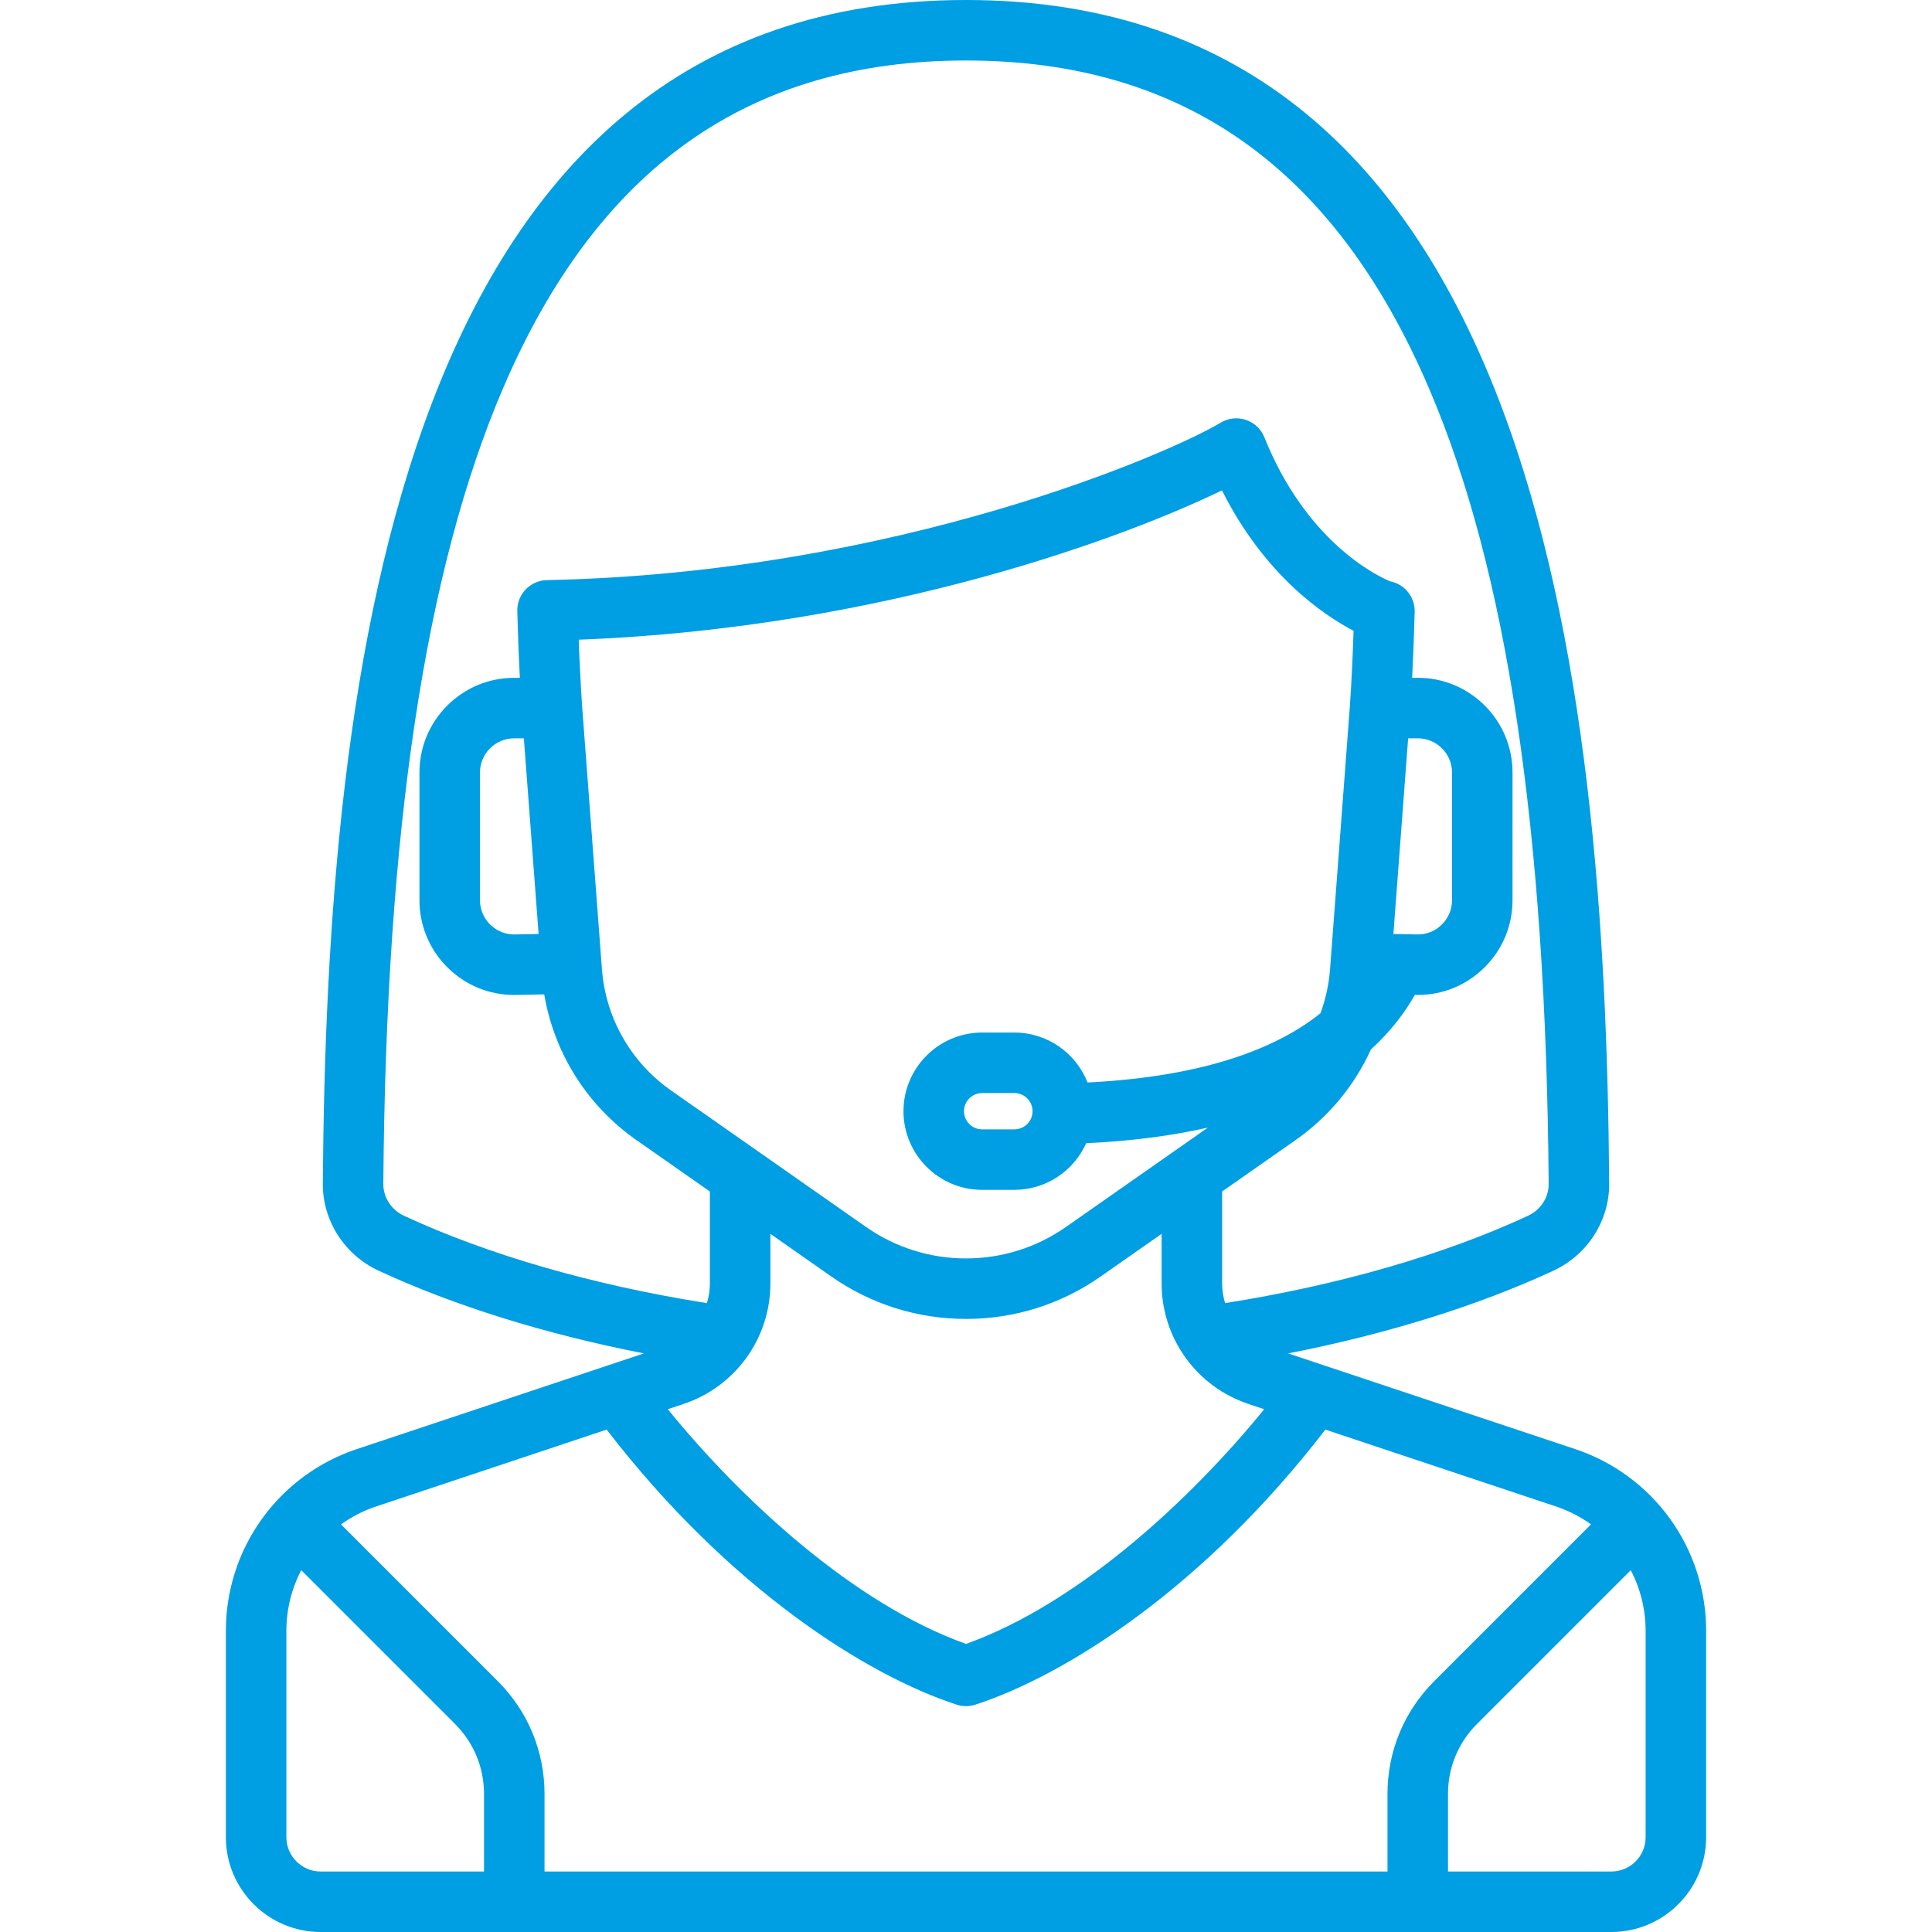 <svg width="512" height="512" viewBox="0 0 512 512" fill="none" xmlns="http://www.w3.org/2000/svg">
<path d="M417.426 384.019L350.949 361.861C350.929 361.854 350.909 361.847 350.888 361.841L341.366 358.667C367.486 353.558 391.552 346.076 411.676 336.742C420.724 332.544 426.524 323.479 426.451 313.644C425.447 179.001 406.688 0 256.001 0C105.314 0 86.555 179.001 85.552 313.644C85.479 323.478 91.279 332.544 100.327 336.741C120.451 346.075 144.516 353.556 170.636 358.665L161.107 361.842L161.058 361.858L94.577 384.018C84.462 387.379 75.664 393.843 69.431 402.489C63.199 411.136 59.85 421.527 59.859 432.186V486.881C59.859 500.732 71.127 512 84.978 512H427.024C440.875 512 452.143 500.732 452.143 486.881V432.186C452.153 421.527 448.804 411.137 442.572 402.49C436.34 393.843 427.541 387.38 417.426 384.019ZM107.072 322.197C103.712 320.637 101.559 317.327 101.585 313.763C102.283 219.998 112.673 150.995 133.347 102.81C158.402 44.419 198.523 16.033 256.001 16.033C313.479 16.033 353.6 44.419 378.654 102.81C399.329 150.995 409.719 219.998 410.416 313.761C410.443 317.326 408.288 320.636 404.927 322.196C382.534 332.582 354.807 340.569 324.668 345.339C324.144 343.65 323.876 341.892 323.874 340.124V315.858C323.874 315.825 323.87 315.793 323.869 315.76L343.338 302.132C352.029 296.06 358.927 287.763 363.311 278.11C368.7 273.195 372.406 268.171 374.951 263.663C374.951 263.663 375.559 263.674 375.73 263.674C382.341 263.674 388.563 261.135 393.299 256.492C398.158 251.729 400.834 245.358 400.834 238.554V204.748C400.834 198.024 398.211 191.705 393.449 186.958C388.686 182.21 382.355 179.59 375.635 179.629L374.235 179.633C374.515 174.182 374.736 168.403 374.905 162.153C374.957 160.252 374.33 158.394 373.138 156.912C371.946 155.43 370.266 154.421 368.398 154.063C364.366 152.356 346.104 143.324 335.066 115.883C334.633 114.806 333.971 113.835 333.126 113.039C332.281 112.243 331.273 111.64 330.172 111.271C329.071 110.903 327.903 110.778 326.749 110.906C325.595 111.034 324.482 111.411 323.488 112.011C310.52 119.834 237.989 151.848 144.941 153.734C143.884 153.755 142.842 153.985 141.874 154.411C140.907 154.837 140.033 155.45 139.303 156.215C138.573 156.98 138.002 157.882 137.622 158.868C137.243 159.855 137.062 160.907 137.09 161.964C137.259 168.288 137.482 174.123 137.764 179.634L136.364 179.63H136.282C129.588 179.63 123.294 182.232 118.55 186.959C113.787 191.706 111.165 198.024 111.165 204.749V238.555C111.165 245.36 113.84 251.73 118.7 256.493C123.436 261.136 129.657 263.675 136.269 263.675C136.441 263.675 144.223 263.521 144.223 263.521C146.87 279.102 155.567 292.967 168.662 302.134L188.131 315.762C188.131 315.795 188.126 315.827 188.126 315.86V340.126C188.126 341.93 187.845 343.682 187.332 345.341C157.193 340.57 129.465 332.583 107.072 322.197ZM268.828 273.637H260.277C248.784 273.637 239.434 282.988 239.434 294.48C239.434 305.973 248.785 315.323 260.277 315.323H268.828C277.303 315.323 284.6 310.231 287.854 302.952C300.169 302.39 310.844 300.925 320.107 298.823L282.508 325.143C274.703 330.606 265.541 333.494 255.99 333.494C246.509 333.508 237.256 330.591 229.496 325.143L177.858 288.996C167.202 281.536 160.518 269.821 159.522 256.864L154.267 187.138C153.879 181.272 153.58 175.401 153.37 169.526C235.165 166.398 299.495 141.794 323.833 129.948C335.112 152.432 350.687 162.97 358.715 167.173C358.472 174.382 358.151 180.946 357.736 187.106L352.481 256.851C352.176 260.839 351.322 264.765 349.943 268.519C339.095 277.227 320.392 285.262 288.212 286.873C285.167 279.136 277.635 273.637 268.828 273.637ZM273.638 294.48C273.637 295.755 273.13 296.978 272.228 297.879C271.326 298.781 270.104 299.288 268.828 299.29H260.277C257.625 299.29 255.467 297.132 255.467 294.48C255.467 291.828 257.625 289.67 260.277 289.67H268.828C270.104 289.672 271.326 290.179 272.228 291.081C273.13 291.982 273.637 293.205 273.638 294.48ZM204.16 340.124V326.981L220.301 338.28C230.815 345.639 243.155 349.529 256.014 349.529C268.847 349.529 281.188 345.639 291.701 338.28L307.842 326.98V340.124C307.836 347.192 310.057 354.083 314.19 359.817C318.323 365.551 324.158 369.837 330.865 372.066L335.03 373.454C315.561 397.392 285.793 425.017 255.999 435.655C226.207 425.017 196.437 397.392 176.968 373.454L181.134 372.066C187.843 369.838 193.678 365.552 197.812 359.818C201.945 354.084 204.167 347.193 204.16 340.124ZM369.265 247.512L373.171 195.67L375.688 195.661C376.884 195.656 378.069 195.888 379.175 196.343C380.28 196.798 381.285 197.467 382.131 198.312C382.981 199.154 383.654 200.157 384.113 201.261C384.571 202.366 384.806 203.551 384.802 204.747V238.553C384.806 239.762 384.567 240.959 384.099 242.074C383.63 243.189 382.943 244.198 382.076 245.041C381.218 245.893 380.195 246.562 379.071 247.008C377.947 247.454 376.744 247.668 375.535 247.637L369.265 247.512ZM142.737 247.513L136.466 247.638C135.258 247.665 134.056 247.45 132.932 247.004C131.809 246.558 130.786 245.891 129.924 245.043C129.059 244.199 128.371 243.19 127.903 242.076C127.434 240.961 127.195 239.764 127.198 238.555V204.749C127.195 203.553 127.43 202.368 127.888 201.264C128.347 200.159 129.02 199.156 129.869 198.314C131.591 196.596 133.852 195.665 136.312 195.663L138.83 195.671L142.737 247.513ZM128.268 495.967H84.978C79.968 495.967 75.892 491.891 75.892 486.881V432.186C75.891 426.589 77.244 421.075 79.835 416.115L120.597 456.877C125.543 461.824 128.267 468.4 128.267 475.395L128.268 495.967ZM367.7 475.396V495.967H144.302V475.396C144.302 464.118 139.91 453.516 131.936 445.541L90.372 403.978C93.16 401.978 96.266 400.358 99.647 399.23L160.771 378.855C193.011 420.763 229.543 443.956 253.524 451.749C255.135 452.273 256.87 452.273 258.48 451.749C282.462 443.955 318.993 420.762 351.233 378.855L412.357 399.23C415.67 400.338 418.797 401.939 421.632 403.978L380.068 445.541C372.092 453.515 367.7 464.118 367.7 475.396ZM436.11 486.881C436.11 491.891 432.034 495.967 427.024 495.967H383.734V475.396C383.734 468.401 386.458 461.825 391.404 456.878L432.166 416.116C434.758 421.076 436.111 426.59 436.109 432.187V486.881H436.11Z" fill="#009EE2"/>
</svg>
